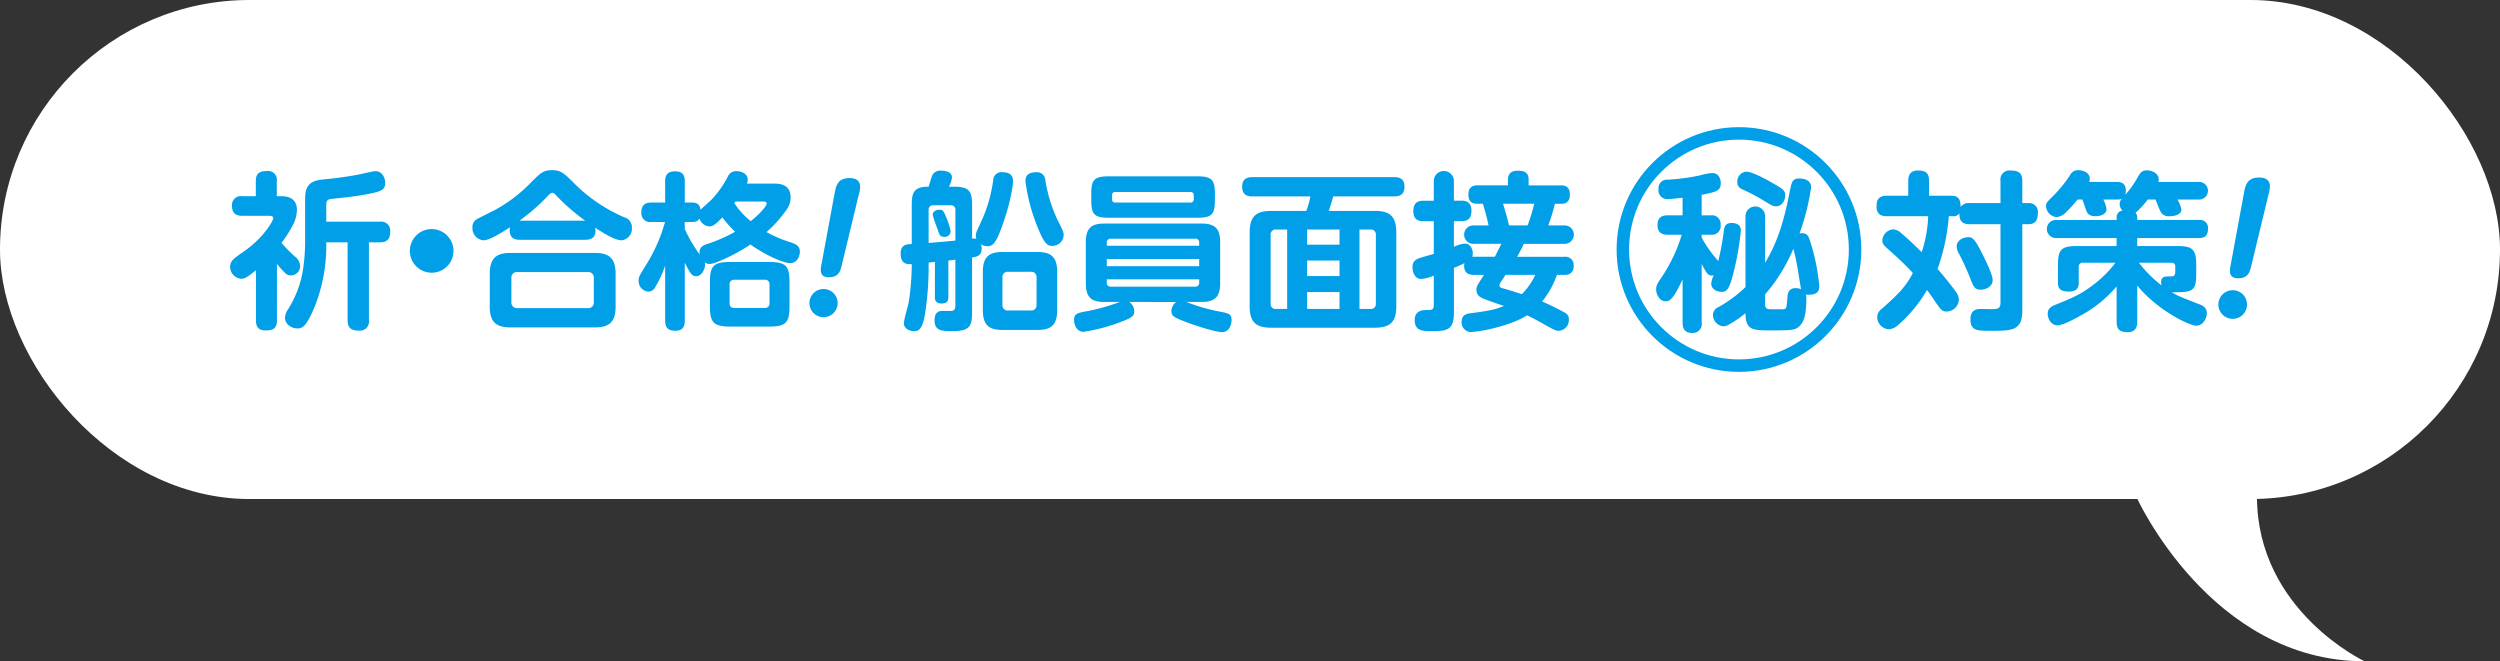 <svg xmlns="http://www.w3.org/2000/svg" width="601.168" height="159.017" viewBox="0 0 601.168 159.017"><rect x="0" y="0" width="601.168" height="159.017" fill="#333333" stroke="none"/><g transform="translate(-586.314 -6155.006)"><rect data-name="長方形 100" width="601.168" height="120" rx="60" transform="translate(586.314 6155.006)" fill="#fff"/><path data-name="パス 890" d="M1100.015 6274.435s17.763 39.588 54.9 39.588c0 0-25.872-12.161-25.872-39.588z" fill="#fff"/><g transform="translate(269.601 298.603)"><g data-name="グループ 71" fill="#009fe8"><path data-name="パス 648" d="M384.276 5903.578c2.946 0 3.835 1.493 3.835 3.309a8.229 8.229 0 01-1.009 3.713 28.733 28.733 0 01-2.7 4.2 34.051 34.051 0 003.189 3.269 3.049 3.049 0 011.291 2.3 2.246 2.246 0 01-2.22 2.26 1.912 1.912 0 01-1.453-.646 19.462 19.462 0 01-1.9-2.139v13.6c0 1.937-.928 2.421-2.744 2.421-2.1 0-2.3-1.412-2.3-2.421v-12.067c-2.381 1.978-2.947 2.059-3.552 2.059a2.886 2.886 0 01-2.663-2.826c0-1.453.767-1.978 3.269-3.712 4.763-3.27 7.1-7.426 7.1-7.992 0-.605-.646-.605-.928-.605h-6.532c-1.574 0-2.462-.646-2.462-2.461a2.131 2.131 0 012.462-2.26h3.269v-3.592c0-1.816.807-2.462 2.7-2.462a2.114 2.114 0 012.341 2.462v3.592zm23.771 6.134a2.167 2.167 0 012.5 2.341c0 2.1-1.009 2.623-2.5 2.623h-2.623v18.726a2.16 2.16 0 01-2.381 2.5c-1.978 0-2.744-.727-2.744-2.5v-18.726h-5.126v1.372a39.646 39.646 0 01-2.784 14.085c-2.058 4.923-2.986 5.246-4.2 5.246-1.333 0-2.947-1.009-2.947-2.542a3.893 3.893 0 01.686-1.978 24.956 24.956 0 003.673-9.767 47.223 47.223 0 00.484-6.295v-10.735c0-4.036 2.421-4.319 4.843-4.561a92.58 92.58 0 007.627-1.048c.687-.122 3.835-.889 4.48-.889 1.493 0 2.3 1.494 2.3 2.785 0 1.857-.928 2.14-5.65 2.986-2.381.4-4.8.647-7.224.889-1.049.081-1.291.524-1.291 1.534v3.955z"/><path data-name="パス 649" d="M425.763 5916.735a5.247 5.247 0 11-5.247-5.247 5.262 5.262 0 015.247 5.247z"/><path data-name="パス 650" d="M441.663 5914.07c-1.655 0-2.382-.807-2.382-2.3a3.232 3.232 0 01.082-.727c-2.019 1.292-4.884 3.148-6.417 3.148a2.908 2.908 0 01-2.623-3.067 2.153 2.153 0 011.13-2.059c.242-.162 3.511-1.776 4.076-2.059a35.953 35.953 0 009.161-7.021c2.018-1.978 2.7-2.664 4.762-2.664s2.785.687 4.843 2.664a38.12 38.12 0 0012.55 8.677 2.46 2.46 0 011.817 2.5 2.8 2.8 0 01-2.462 3.026c-1.695 0-4.56-1.856-6.376-3.026.161.807.363 2.9-2.341 2.9zm23.084 16.063c0 3.874-1.695 5-5 5h-20.26c-3.309 0-5-1.131-5-5v-7.869c0-3.955 1.776-5.045 5-5.045h20.26c3.228 0 5 1.09 5 5.045zm-5.246-6.82a1.329 1.329 0 00-1.453-1.493h-16.87a1.326 1.326 0 00-1.494 1.493v5.69a1.342 1.342 0 001.494 1.493h16.869a1.312 1.312 0 001.453-1.493zm-2.058-13.843a49.262 49.262 0 01-6.619-5.689c-.605-.647-.928-1.01-1.291-1.01-.444 0-.847.484-1.332 1.01a47.571 47.571 0 01-6.578 5.689z"/><path data-name="パス 651" d="M502.683 5900.55c1.251 0 4.157 0 4.157 3.39a5.2 5.2 0 01-1.211 3.189 28.75 28.75 0 01-4.6 5.084 30.887 30.887 0 005.932 2.5c1.05.4 2.1.767 2.1 2.22 0 .726-.485 2.744-2.3 2.744s-6.174-2.058-9.6-4.479c-3.673 2.5-8.6 4.681-9.726 4.681a2.089 2.089 0 01-1.251-.363 3.155 3.155 0 01.081.564c0 .97-.807 2.745-2.139 2.745-1.05 0-1.372-.605-2.745-3.229v13.883c0 .807-.08 2.462-2.22 2.462-1.614 0-2.5-.566-2.5-2.462v-13.2a26.246 26.246 0 01-2.341 5.085 1.928 1.928 0 01-1.695 1.17 2.556 2.556 0 01-2.341-2.744c0-.807.2-1.129 1.937-3.915a38.578 38.578 0 004.4-10.089h-3.188a2.125 2.125 0 01-2.5-2.179c0-1.695.646-2.5 2.5-2.5h3.228v-5.085c0-1.009.161-2.421 2.381-2.421 1.9 0 2.341 1.009 2.341 2.421v5.085h1.655c1.251 0 1.937.4 2.139 1.735.4-.443 2.421-2.179 2.785-2.583a23.682 23.682 0 003.875-5.609 2.15 2.15 0 012.018-1.09c.888 0 2.663.444 2.663 2.059a2.642 2.642 0 01-.2.928zm-21.309 10.937a35.939 35.939 0 003.592 6.135c-.282-1.735.807-2.22 1.776-2.543a36.292 36.292 0 006.739-2.945 25.506 25.506 0 01-3.067-3.471c-1.655 1.775-2.341 2.179-3.107 2.179a2.611 2.611 0 01-2.381-1.9c-.4.685-.969.847-1.9.847h-1.655zm25.183 18.605c0 4-.927 4.843-5.044 4.843h-9c-4.077 0-5.086-.807-5.086-4.843v-5.893c0-3.915.888-4.8 5.086-4.8h8.838c4.157 0 5.206.686 5.206 4.8zm-4.8-5.206a1.058 1.058 0 00-1.17-1.21h-7.224a1.07 1.07 0 00-1.211 1.21v4.4c0 .807.4 1.17 1.211 1.17h7.22a1.045 1.045 0 001.17-1.17zm-8.193-20.018c-.161.2-.2.243-.282.364a19.034 19.034 0 003.956 4.358c2.7-2.179 3.834-3.793 3.834-4.237 0-.161-.081-.484-.605-.484z"/><path data-name="パス 652" d="M518.135 5929.326a3.39 3.39 0 11-3.39-3.43 3.384 3.384 0 013.39 3.43zm-.726-26.434c.323-1.736.686-3.672 3.632-3.672.686 0 2.5.161 2.5 2.018a6.014 6.014 0 01-.282 1.816l-4.157 17.232c-.282 1.171-.686 2.786-3.027 2.786-.444 0-1.977 0-1.977-1.655a4.7 4.7 0 01.121-1.251z"/><path data-name="パス 653" d="M541.532 5919.381l-1.517.164v.574a74.014 74.014 0 01-.82 11.521c-.615 3.731-1.394 4.387-2.665 4.387-1.312 0-2.46-.7-2.46-1.927 0-.779 1.066-4.346 1.189-5.207a60.576 60.576 0 00.7-8.979c-.9.041-2.665.164-2.665-2.5 0-2.173 1.312-2.255 2.665-2.337v-9.184c0-2.871.246-4.633 4.059-4.592.164-.41.7-2.46.943-2.87a2.2 2.2 0 012.173-.985c.615 0 2.5.123 2.5 1.641a6.367 6.367 0 01-.737 2.214h1.189c3.854 0 4.386 1.188 4.386 4.592v7.913a1.908 1.908 0 011.025.041 2.726 2.726 0 01-.122-.739c0-.7.081-.86 1.516-3.935a34.61 34.61 0 002.665-9.512 1.96 1.96 0 012.215-1.846c2.542 0 2.542 1.641 2.542 2.214 0 .452-.37 4.757-2.912 11.522-1.312 3.526-2.131 4.058-3.2 4.058a3.1 3.1 0 01-1.6-.45 2.931 2.931 0 01.164 1.025c0 1.763-1.19 1.967-2.3 2.131v13.2c0 3.526-.738 4.51-4.8 4.51-2.378 0-4.223 0-4.223-2.624 0-1.435.574-1.968 1.23-2.173a18.578 18.578 0 012.337-.042c.779 0 1.435 0 1.435-1.311v-11.029c-1.148.164-1.312.164-1.68.205v8.774c0 1.107-.452 1.558-1.682 1.558-1.558 0-1.558-1.107-1.558-1.558zm-1.517-4.551c3.527-.287 3.936-.328 6.437-.574v-7.3a1.048 1.048 0 00-1.148-1.189h-4.141a1.049 1.049 0 00-1.148 1.189zm4.182-6.273a15.234 15.234 0 011.107 3.4 1.394 1.394 0 01-1.558 1.394c-1.025 0-1.148-.533-1.516-1.681a33.2 33.2 0 01-1.231-3.568c0-1.024 1.148-1.27 1.64-1.27.862.003 1.025.41 1.558 1.725zm26.733 22.427c0 3.772-1.681 4.756-4.757 4.756h-8.4c-3.158 0-4.716-1.066-4.716-4.756v-9.225c0-3.65 1.558-4.756 4.716-4.756h8.4c3.035 0 4.757.984 4.757 4.756zm-4.962-7.79a1.267 1.267 0 00-1.394-1.435h-5.411a1.25 1.25 0 00-1.394 1.435v6.478a1.254 1.254 0 001.394 1.394h5.411a1.254 1.254 0 001.394-1.394zm2.092-23.575a36.373 36.373 0 002.952 9.676c1.353 2.665 1.475 2.911 1.475 3.689a2.7 2.7 0 01-2.787 2.542c-.985 0-1.763-.368-3.2-3.812a44.032 44.032 0 01-3.2-11.727c0-.86.164-2.173 2.747-2.173a1.952 1.952 0 012.013 1.805z"/><path data-name="パス 654" d="M588.272 5929.016a2.8 2.8 0 011.189 2.214c0 1.066-.369 1.517-3.116 2.542a42 42 0 01-9.1 2.419c-1.64 0-2.255-1.722-2.255-2.829 0-1.476.82-1.681 2.46-2.009a47.721 47.721 0 008.528-2.337h-3.731c-2.911 0-4.428-.984-4.428-4.428v-10c0-3.4 1.476-4.428 4.428-4.428h23.404c2.993 0 4.47 1.025 4.47 4.428v10c0 3.4-1.518 4.428-4.47 4.428h-3.649a43.459 43.459 0 008.365 2.378c1.8.369 2.5.533 2.5 1.968 0 .861-.452 2.911-2.3 2.911-1.312 0-6.151-1.435-8.816-2.5-2.542-.984-3.362-1.312-3.362-2.584a2.915 2.915 0 011.148-2.172zm20.579-24.474c0 3.443-.738 4.223-4.306 4.223h-21.152c-3.485 0-4.264-.739-4.264-4.223v-1.518c0-3.4.7-4.222 4.264-4.222h21.158c3.527 0 4.306.779 4.306 4.222zm-3.772 10.946v-.7a.882.882 0 00-.984-.984h-20.251a.878.878 0 00-.984.984v.7zm-22.223 3.2v1.722h22.223v-1.722zm0 4.879v.779a.884.884 0 00.984.984h20.255a.89.89 0 00.984-.984v-.779zm20.911-20.172a.72.72 0 00-.821-.821h-18.04c-.533 0-.779.287-.779.821v.9c0 .492.2.819.779.819h18.045a.736.736 0 00.821-.819z"/><path data-name="パス 655" d="M647.351 5907.122c3.361 0 5.125 1.148 5.125 5.125v17.876c0 3.9-1.723 5.084-5.125 5.084h-25.008c-3.4 0-5.125-1.189-5.125-5.084v-17.876c0-3.936 1.722-5.125 5.125-5.125h8.487a18.782 18.782 0 00.984-3.485h-13.9c-.943 0-2.5-.164-2.5-2.3 0-1.8.984-2.337 2.5-2.337h34.03c.657 0 2.5 0 2.5 2.214 0 1.721-.778 2.419-2.5 2.419h-14.635c-.205.738-.37 1.393-1.067 3.485zm-21.116 4.469h-2.665a1.2 1.2 0 00-1.312 1.352v16.442a1.188 1.188 0 001.312 1.312h2.665zm12.587 3.649v-3.649h-7.79v3.649zm0 7.544v-3.731h-7.79v3.731zm0 3.854h-7.79v4.059h7.79zm4.8-15.047v19.106h2.629a1.189 1.189 0 001.312-1.312v-16.443a1.2 1.2 0 00-1.312-1.352z"/><path data-name="パス 656" d="M677.734 5915.035h-6.683a2.215 2.215 0 110-4.429h3.608c-.245-1.475-1.23-4.8-1.353-5.207h-1.435c-.9 0-2.05-.287-2.05-2.172 0-2.173 1.435-2.255 2.173-2.255h7.34v-1.43c0-1.148.573-2.092 2.377-2.092s2.583.657 2.583 2.092v1.435h7.749c.616 0 2.173 0 2.173 2.214 0 1.6-.778 2.213-2.049 2.213h-1.559a39.371 39.371 0 01-1.6 5.207h3.9a2.215 2.215 0 110 4.429h-9.757a35.836 35.836 0 01-1.641 3.115h11.357a1.976 1.976 0 012.256 2.174 1.943 1.943 0 01-2.01 2.173h-2.012a20.953 20.953 0 01-3.567 6.4 58.727 58.727 0 015.575 2.747 1.672 1.672 0 01.862 1.6 2.576 2.576 0 01-2.46 2.706c-.656 0-.985-.164-3.773-1.722a56.913 56.913 0 00-3.813-2.009c-4.059 2.624-11.685 4.018-13.529 4.018a2.3 2.3 0 01-2.215-2.46c0-1.8 1.476-1.968 2.132-2.05 4.346-.574 5.945-.861 8.037-1.763-.739-.246-3.977-1.354-4.634-1.64-.861-.328-1.967-.779-1.967-2.256 0-.737.081-.86 1.8-3.566h-2.173c-.9 0-2.583 0-2.583-2.173a2.324 2.324 0 01.082-.656c-.656.328-.82.41-2.542 1.147v10.62c0 4.305-1.476 4.592-5.453 4.592-1.927 0-3.977 0-3.977-2.665 0-1.886 1.271-2.419 2.788-2.419 1.312 0 1.8 0 1.8-1.23v-7.052a9.794 9.794 0 01-2.993.819c-1.722 0-2.132-1.926-2.132-2.869 0-1.23.615-1.845 2.009-2.256.492-.164 2.665-.778 3.116-.9v-7.872h-2.5c-.738 0-2.419-.041-2.419-2.419 0-2.174 1.271-2.5 2.419-2.5h2.5v-4.732a2.419 2.419 0 114.838 0v4.716h1.8c.7 0 2.419.041 2.419 2.46 0 2.132-1.23 2.46-2.419 2.46h-1.8v6.19a6.81 6.81 0 012.624-.778c1.559 0 1.927 1.681 1.927 2.378a3.062 3.062 0 01-.123.778h5.412c.253-.487 1.36-2.661 1.565-3.111zm1.025 7.462c-.287.41-1.189 1.8-1.23 1.845a1.384 1.384 0 00-.246.7c0 .41.369.574.7.656 1.6.451 3.157.943 4.674 1.435a15.662 15.662 0 003.24-4.633zm5.289-11.891a42.872 42.872 0 001.6-5.207h-7.5c.532 1.764 1.065 3.568 1.435 5.207z"/><path data-name="パス 657" d="M797.765 5905.235v-5.33a2.174 2.174 0 012.419-2.5c1.927 0 2.829.575 2.829 2.5v5.33h1.476a2.117 2.117 0 012.255 2.419c0 1.518-.492 2.665-2.255 2.665h-1.476v20.828c0 4.8-2.583 4.8-7.421 4.8-3.485 0-5.043 0-5.043-2.747 0-2.255 1.353-2.5 2.5-2.5.082 0 2.337.041 2.788.041 1.394 0 1.927-.246 1.927-1.6v-18.82h-7.38c-2.173 0-2.5-1.147-2.5-2.624a1.611 1.611 0 01-1.558.7h-.984a48.923 48.923 0 01-2.706 12.669c1.148 1.353 2.911 3.444 4.305 5.371a3.39 3.39 0 01.82 2.05 3.023 3.023 0 01-2.911 2.829c-1.148 0-1.394-.41-2.871-2.5-.614-.9-1.434-2.132-1.885-2.665a33.913 33.913 0 01-7.176 8.61 3.528 3.528 0 01-2.008.82 2.957 2.957 0 01-2.788-2.911 2.487 2.487 0 011.107-2.009c4.223-3.772 5.74-5.33 7.461-8.61-1.967-2.214-5-4.879-5.9-5.7-.82-.7-1.435-1.23-1.435-2.091a2.826 2.826 0 012.583-2.706 2.866 2.866 0 011.886.861c1.68 1.394 2.992 2.665 5 4.633a31.165 31.165 0 001.558-8.651h-9.923c-.819 0-2.5-.082-2.5-2.3 0-1.722.533-2.624 2.5-2.624h5.125v-3.572c0-.9.165-2.5 2.338-2.5 1.722 0 2.665.493 2.665 2.5v3.568h5.166c1.722 0 2.419.615 2.419 2.706a2.393 2.393 0 012.214-.944zm-4.305 12.342c.738 1.476 2.419 4.879 2.419 6.191 0 1.64-1.8 2.3-2.829 2.3-1.517 0-1.8-.738-2.665-2.993a54.369 54.369 0 00-2.542-5.535 4.223 4.223 0 01-.615-1.887c0-1.106 1.025-2.213 2.993-2.213 1.107-.004 1.886 1.472 3.239 4.137z"/><path data-name="パス 658" d="M833.189 5904.375a20.34 20.34 0 01-2.952 3.2 1.634 1.634 0 01.41 1.067v.656h14.8a1.93 1.93 0 012.214 2.173c0 1.968-1.23 2.173-2.214 2.173h-14.8v1.926h9.594c3.772 0 4.592.821 4.592 4.593v2.255c0 4.264-1.189 4.264-5.9 4.264 1.64.943 1.763.984 6.6 2.87.984.369 1.845.861 1.845 2.132 0 1.312-.9 3.034-2.542 3.034-1.763 0-9.635-3.936-14.186-9.676v8.733c0 .861-.123 2.5-2.337 2.5-1.8 0-2.624-.615-2.624-2.5v-8.487a30.33 30.33 0 01-8.9 7.134c-1.23.7-4.1 2.214-5.289 2.214-1.559 0-2.378-1.6-2.378-2.788 0-.984.492-1.6 1.681-2.091 4.263-1.722 6.355-2.542 9.717-5.207a26.607 26.607 0 004.879-4.961h-7.831a.887.887 0 00-.985.984v3.731c0 .7 0 2.214-2.336 2.214-2.091 0-2.665-.7-2.665-2.214v-4.141c0-3.69.738-4.593 4.592-4.593h9.512v-1.926h-14.6a2.173 2.173 0 110-4.346h14.6v-.615a1.554 1.554 0 011.476-1.64 1.953 1.953 0 01-.205-2.87 2.406 2.406 0 01-1.23.205h-3.239a6.971 6.971 0 01.779 2.337c0 .942-1.025 1.681-2.665 1.681-1.353 0-1.886-.534-2.173-1.271-.164-.41-.82-2.378-.984-2.747H816.3a30.473 30.473 0 01-2.788 3.075 3.535 3.535 0 01-2.256 1.148 2.778 2.778 0 01-2.542-2.624c0-.7.082-.821 1.271-2.009a31.406 31.406 0 004.511-5.453 2.085 2.085 0 011.967-1.19c1.394 0 2.789.739 2.789 2.092a2.134 2.134 0 01-.165.737h6.643c.9 0 2.173.164 2.173 2.092a2.712 2.712 0 01-.123.984 22.48 22.48 0 003.075-4.387c.574-.943.9-1.477 2.132-1.477 1.189 0 2.829.7 2.829 2.174a2.793 2.793 0 01-.082.614h9.717a2.114 2.114 0 110 4.224h-5.125a8.694 8.694 0 01.943 2.337c0 1.64-2.46 1.681-2.87 1.681a2.131 2.131 0 01-2.05-.943c-.287-.451-1.107-2.624-1.312-3.075zm-2.132 15.211a29.2 29.2 0 005.453 5.453 3.05 3.05 0 01-.123-.7c0-1.476.82-1.476 2.419-1.476.574 0 .984-.082.984-1.271v-1.025a.857.857 0 00-.943-.984z"/><path data-name="パス 659" d="M857.051 5929.672a3.444 3.444 0 11-3.445-3.485 3.439 3.439 0 013.445 3.485zm-.739-26.856c.329-1.762.7-3.73 3.691-3.73.7 0 2.542.164 2.542 2.05a6.1 6.1 0 01-.287 1.844l-4.223 17.508c-.287 1.189-.7 2.828-3.076 2.828-.45 0-2.008 0-2.008-1.68a4.779 4.779 0 01.123-1.271z"/></g><g data-name="グループ 121"><g data-name="グループ 120"><path data-name="パス 847" d="M725.91 5933.97a2.144 2.144 0 01-2.214 2.5c-1.681 0-2.378-.821-2.378-2.5v-10.414c-2.378 5.289-3.362 5.289-4.1 5.289-1.435 0-2.255-1.681-2.255-2.828 0-.9.287-1.436 1.148-2.706a37.273 37.273 0 005-10.456h-3.321c-.943 0-2.5-.164-2.5-2.3 0-1.927 1.148-2.378 2.5-2.378h3.526v-4.223c-.861.082-2.747.328-3.444.328a2.123 2.123 0 01-2.337-2.419 2.031 2.031 0 012.214-2.255 51.436 51.436 0 007.749-1.025 13.6 13.6 0 012.911-.574c1.886 0 2.091 1.885 2.091 2.419 0 1.845-.943 2.09-4.592 2.829v4.92h2.255a2.08 2.08 0 012.3 2.255 2.107 2.107 0 01-2.3 2.419h-2.253v.656a24.748 24.748 0 002.46 3.813c.205.287 1.312 1.6 1.517 1.886a62.433 62.433 0 001.353-7.3c.123-.82.246-1.886 1.886-1.886.861 0 2.214.287 2.214 1.763a66.568 66.568 0 01-2.214 11.808c-.738 2.379-1.23 2.993-2.419 2.993-1.312 0-2.5-.819-2.5-1.927a5.184 5.184 0 01.615-2.05c-1.353.287-1.681-.41-2.911-2.747zm15.252-14.391c3.691-5.945 5.084-12.874 5.945-17.179.492-2.42.615-3.075 2.46-3.075.37 0 2.665.123 2.665 2.091a55.457 55.457 0 01-2.788 11.111c1.723-.205 2.132.37 2.665 2.255a49.776 49.776 0 012.091 10.455c0 1.025-.409 2.05-2.542 2.05a2.681 2.681 0 01-.7-.082 2.727 2.727 0 01.123.9c0 4.838-.9 6.027-1.8 6.847-.9.779-1.517.9-6.519.9-4.633 0-6.273 0-6.314-4.141a25.364 25.364 0 01-3.936 2.706 2.811 2.811 0 01-1.435.451 2.78 2.78 0 01-2.46-2.706 2.123 2.123 0 011.353-1.927 30.853 30.853 0 006.478-4.8v-16.844a2.364 2.364 0 114.715 0zm-4.551-21.894c1.394 0 4.346 1.6 5.945 2.5 2.911 1.681 3.444 1.968 3.444 3.2 0 1.148-.738 2.624-2.173 2.624-.738 0-.943-.123-2.706-1.189a44.542 44.542 0 00-5.043-2.706c-.943-.41-1.6-.779-1.6-1.927a2.373 2.373 0 012.133-2.502zm4.551 31.857c0 1.23.7 1.23 1.6 1.23h2.706c.861 0 .861-.328 1.066-2.952.082-.779.205-2.131 2.009-2.131a2.748 2.748 0 011.271.287c-.041-.082-.492-2.953-.574-3.363a60.514 60.514 0 00-1.271-6.4 41.6 41.6 0 01-6.806 10.988z" fill="#009fe8"/></g></g><circle data-name="楕円形 19" cx="27.922" cy="27.922" r="27.922" transform="translate(706.955 5888.481)" fill="none" stroke="#009fe8" stroke-miterlimit="10" stroke-width="3"/></g></g></svg>